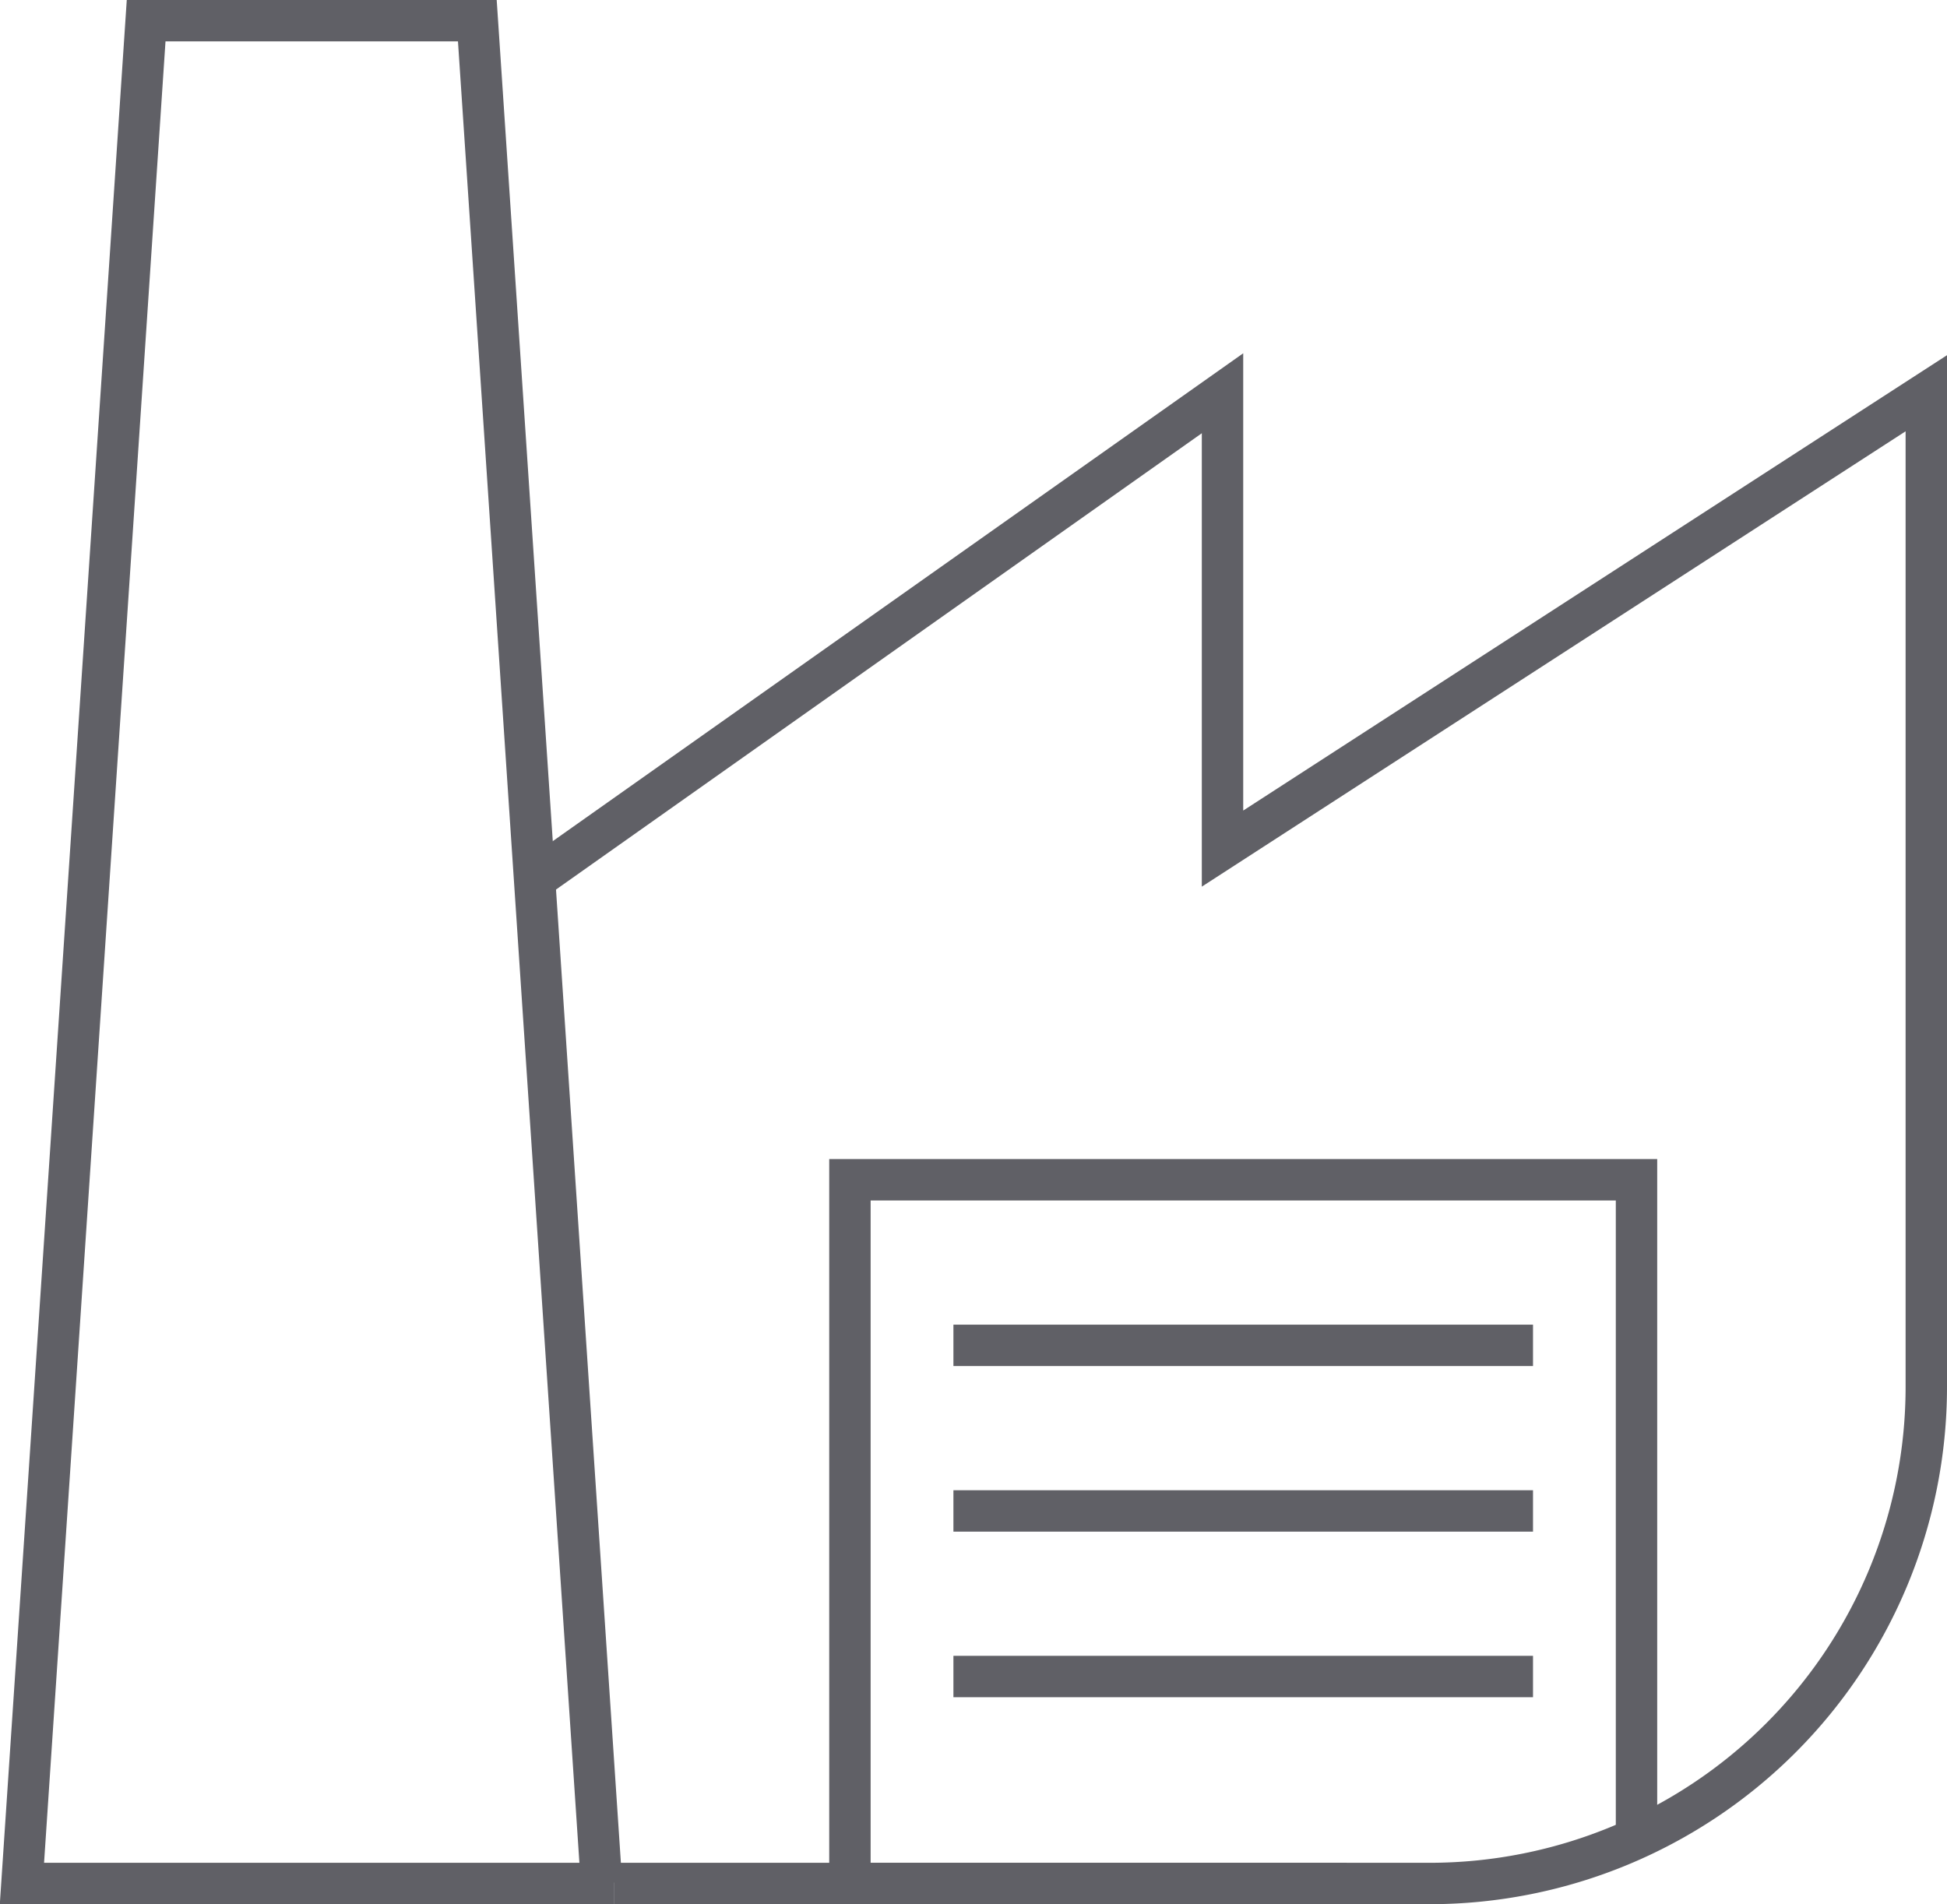 <svg xmlns="http://www.w3.org/2000/svg" viewBox="0 0 47.03 46"><defs><style>.cls-1{fill:none;stroke:#606066;stroke-miterlimit:10;}</style></defs><g id="Layer_2" data-name="Layer 2"><g id="icons"><polygon class="cls-1" points="11.53 0.5 3.53 0.5 0.53 45.5 14.84 45.5 14.53 45.5 11.53 0.5"/><path class="cls-1" d="M14.84,45.5H34.53a12,12,0,0,0,12-12V9.5l-17,11V9.5L12.86,21.28"/><polyline class="cls-1" points="32.53 45.5 20.53 45.5 20.53 28.5 39.53 28.5 39.53 44.5"/><line class="cls-1" x1="23.03" y1="32.5" x2="37.03" y2="32.5"/><line class="cls-1" x1="23.03" y1="36.5" x2="37.03" y2="36.5"/><line class="cls-1" x1="23.03" y1="40.5" x2="37.03" y2="40.5"/></g></g></svg>